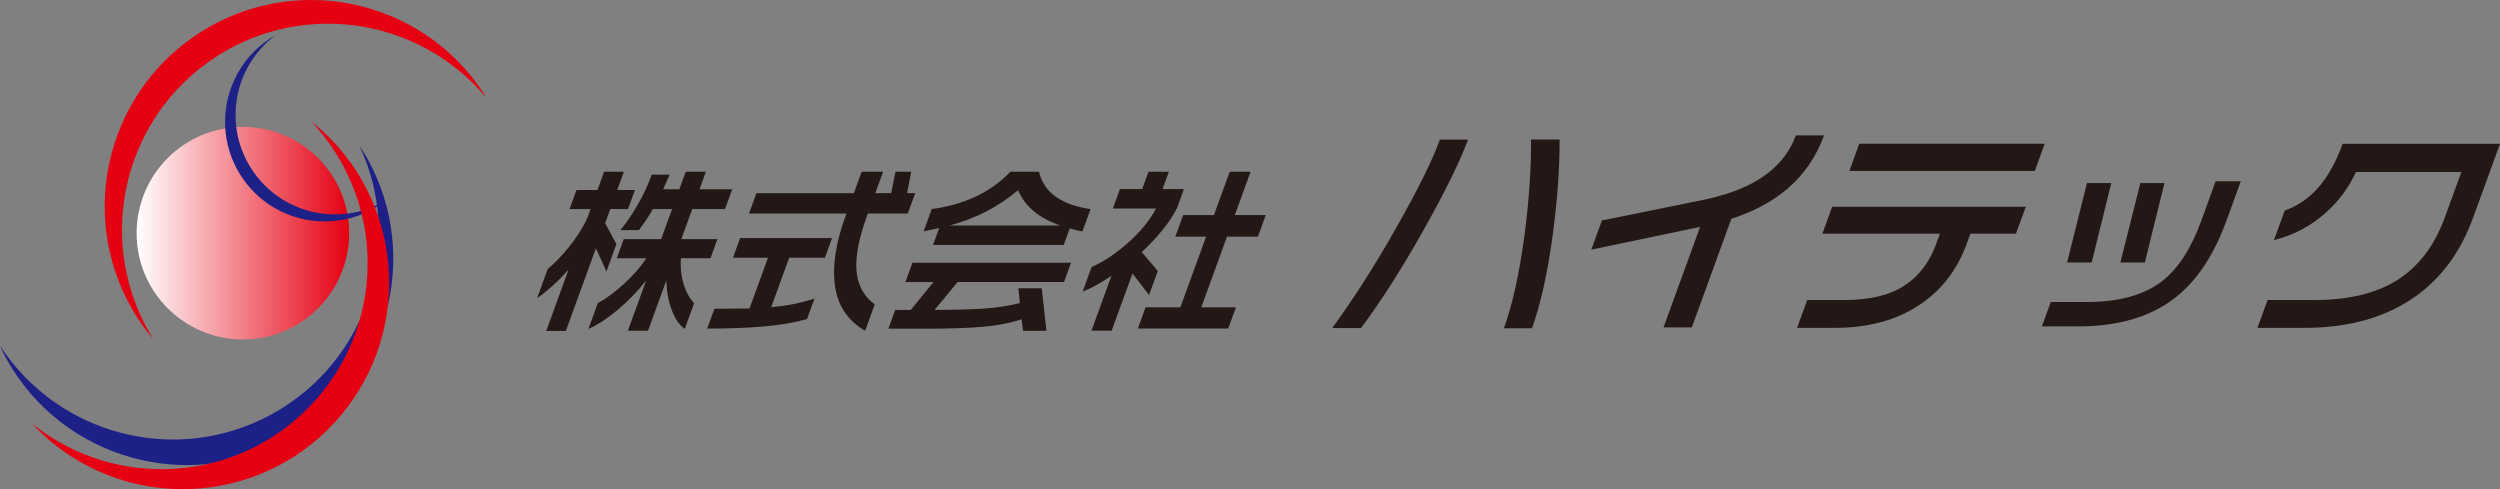 <?xml version="1.0" encoding="UTF-8"?>
<svg id="_レイヤー_2" data-name="レイヤー 2" xmlns="http://www.w3.org/2000/svg" xmlns:xlink="http://www.w3.org/1999/xlink" viewBox="0 0 439.91 86.08">
  <rect x="0" y="0" width="439.91" height="86.08" fill="#808080" stroke="none"/>
  <defs>
    <style>
      .cls-1 {
        fill: #231815;
      }

      .cls-2 {
        fill: #1d2087;
      }

      .cls-3 {
        fill: #e50012;
      }

      .cls-4 {
        fill: url(#linear-gradient);
      }
    </style>
    <linearGradient id="linear-gradient" x1="24.04" y1="41.03" x2="61.44" y2="41.03" gradientUnits="userSpaceOnUse">
      <stop offset="0" stop-color="#fff"/>
      <stop offset="1" stop-color="#e50012"/>
    </linearGradient>
  </defs>
  <g id="_レイヤー_1-2" data-name="レイヤー 1">
    <g>
      <g>
        <path class="cls-4" d="M61.44,41.03c0,10.33-8.37,18.7-18.7,18.7s-18.7-8.37-18.7-18.7,8.37-18.7,18.7-18.7,18.7,8.37,18.7,18.7Z"/>
        <path class="cls-2" d="M44.41,29.96c5.18,7.74,15.44,10.01,23.37,5.38-.29.22-.57.45-.89.66-8.05,5.39-18.94,3.23-24.32-4.81-5.38-8.05-3.23-18.93,4.82-24.33.31-.21.63-.38.95-.56-7.3,5.58-9.11,15.92-3.93,23.66Z"/>
        <path class="cls-3" d="M36.47,11.05C52.03-.2,73.46,2.69,85.57,17.2c-.45-.73-.89-1.46-1.4-2.16C72.42-1.21,49.72-4.86,33.47,6.89c-16.26,11.75-19.91,34.46-8.15,50.71.5.7,1.06,1.35,1.61,2-9.97-16.05-6-37.31,9.55-48.55Z"/>
        <path class="cls-2" d="M48.03,72.77c16.77-9.33,23.24-29.97,15.23-47.09.47.71.94,1.42,1.36,2.18,9.75,17.54,3.44,39.65-14.09,49.4-17.53,9.74-39.64,3.43-49.39-14.1-.42-.75-.77-1.53-1.13-2.31,10.32,15.84,31.26,21.24,48.03,11.92Z"/>
        <path class="cls-3" d="M55.07,70.91c13.02-14.1,12.71-35.72-.25-49.48.67.53,1.34,1.06,1.97,1.64,14.74,13.61,15.66,36.59,2.05,51.32-13.6,14.74-36.58,15.66-51.32,2.05-.63-.59-1.21-1.22-1.79-1.84,14.74,11.82,36.33,10.4,49.34-3.7Z"/>
      </g>
      <g>
        <path class="cls-1" d="M109.78,30.22l-1.17,3.21h3.11l-1.22,3.36h-3.11l-.91,2.49,1.99,3.67-1.76,4.82-1.85-4.08-5.29,14.54h-3.45l3.93-10.81c-.88,1.01-1.78,1.93-2.72,2.78-.93.85-1.87,1.61-2.82,2.27l1.87-5.13c1.24-1.05,2.47-2.31,3.68-3.8,1.43-1.77,2.53-3.5,3.31-5.22l.55-1.53h-3.7l1.22-3.36h3.7l1.16-3.21h3.46ZM117.84,30.73l-1.16,2.58h2.86l1.12-3.09h3.55l-1.12,3.09h5.75l-1.27,3.48h-5.76l-1.92,5.29h6.35l-1.22,3.36h-5.19c-.14,1.41,0,2.87.41,4.36.43,1.49,1.06,2.68,1.9,3.55l-1.64,4.52c-.94-.64-1.7-1.72-2.28-3.27-.59-1.57-.91-3.31-.97-5.26l-3.22,8.86h-3.55l3.22-8.83c-1.5,1.88-3.16,3.6-5,5.14-1.84,1.55-3.56,2.66-5.15,3.36l1.64-4.52c1.58-.87,3.17-2.06,4.77-3.55,1.6-1.49,2.86-2.95,3.76-4.36h-5.19l1.22-3.36h6.59l1.92-5.29h-3.39c-.4.73-.78,1.34-1.12,1.86-.34.5-.78,1.12-1.31,1.84h-3.27c1.05-1.28,2.05-2.76,3.03-4.43.97-1.67,1.8-3.45,2.48-5.33h3.14Z"/>
        <path class="cls-1" d="M146.41,41.89l-1.25,3.46h-6.29l-3.17,8.71c1.49-.14,2.83-.33,4.02-.57,1.19-.24,2.39-.56,3.6-.95l-1.31,3.6c-2.08.6-4.57,1.04-7.44,1.29-2.87.26-6.25.39-10.13.39l1.27-3.48,6.18-.07,3.25-8.92h-6.16l1.26-3.46h16.18ZM155.39,30.22l-1.37,3.77h2.8l.75-3.77h2.77l-.72,3.77h1.43l-1.31,3.58h-7.03l-.16.43c-1.44,3.97-2.05,7.2-1.83,9.7.22,2.5,1.29,4.46,3.2,5.87l-1.68,4.63c-3.02-1.73-4.79-4.33-5.3-7.79-.52-3.45.1-7.6,1.86-12.43l.15-.41h-17.15l1.31-3.58h17.14l1.37-3.77h3.77Z"/>
        <path class="cls-1" d="M188.47,46.22l-1.23,3.4h-18.73l-4.06,4.91c3.57,0,6.46-.08,8.69-.23,2.22-.16,4.33-.47,6.32-.97l-.26-2.61h4.11l.82,7.49h-4.11l-.26-2.02c-2.09.67-4.38,1.11-6.86,1.32-2.49.21-5.84.33-10.05.33h-6.53l1.2-3.3h2.74l4-4.91h-4.94l1.24-3.4h27.94ZM177.8,30.22h5.04c.41,1.84,1.39,3.29,2.93,4.39,1.54,1.1,3.58,1.82,6.13,2.18l-1.43,3.92c-.27-.04-.55-.09-.8-.14-.27-.04-.74-.17-1.43-.39l-1.07,2.92h-22.99l1.09-2.98-2.74.58,1.42-3.92c2.81-.37,5.35-1.09,7.63-2.14,2.4-1.12,4.47-2.59,6.22-4.43ZM167.04,39.69h19.58c-3.74-1.25-6.23-3.32-7.48-6.22-1.71,1.45-3.56,2.69-5.55,3.72s-4.18,1.87-6.55,2.51Z"/>
        <path class="cls-1" d="M205.68,30.22l-1.11,3.05h3.76l-1.18,3.24c-.6,1.25-1.44,2.54-2.54,3.9-1.1,1.36-2.33,2.68-3.71,3.94l2.83,3.33-1.54,4.23-2.91-3.79-3.67,10.07h-3.55l3.52-9.68c-1.73,1.21-3.41,2.15-5.07,2.8l1.57-4.32c2.15-.95,4.32-2.4,6.5-4.35,2.18-1.95,3.79-3.93,4.84-5.95h-7.6l1.25-3.42h3.92l1.11-3.05h3.55ZM220.06,30.22l-2.78,7.62h5.45l-1.38,3.8h-5.44l-4.53,12.44h6.1l-1.36,3.73h-15.9l1.35-3.73h6.13l4.53-12.44h-5.42l1.39-3.8h5.41l2.78-7.62h3.67Z"/>
        <path class="cls-1" d="M258.32,24.56c-1.39,3.81-4.01,9.13-7.86,15.98-3.86,6.86-7.52,12.58-10.98,17.19h-5.06c3.71-5.06,7.46-10.93,11.25-17.62,3.8-6.69,6.37-11.87,7.7-15.55h4.94ZM269.57,57.76h-4.94c1.5-4.11,2.7-9.53,3.61-16.22.8-6.04,1.19-11.7,1.17-16.99h5.02c.03,4.82-.36,10.34-1.17,16.56-.94,6.93-2.17,12.47-3.68,16.64Z"/>
        <path class="cls-1" d="M320.97,23.81c-1.38,3.78-3.55,6.94-6.51,9.46-2.65,2.23-5.92,3.97-9.81,5.24l-6.95,19.1h-4.98l6.44-17.69-19.15,4.01,1.87-5.14,17.85-3.62c3.93-.83,7.15-2,9.65-3.53,3.23-1.97,5.44-4.58,6.62-7.82h4.98Z"/>
        <path class="cls-1" d="M354.73,41.12h-8.01l-.67,1.82c-1.65,4.54-4.38,8.09-8.18,10.63-4.06,2.75-9.06,4.12-15,4.12h-6.65l1.79-4.9h6.65c4.33,0,7.79-.83,10.38-2.49,2.58-1.66,4.47-4.11,5.65-7.36l.67-1.82h-20.69l1.73-4.74h34.07l-1.73,4.74ZM358.05,30.08h-32.63l1.74-4.79h32.63l-1.74,4.79Z"/>
        <path class="cls-1" d="M391.74,38.91c-2.23,6.12-5.29,10.67-9.2,13.65-4.29,3.25-9.91,4.87-16.86,4.87h-6.38l1.56-4.29h6.34c5.62,0,10.02-1.2,13.18-3.61,2.84-2.18,5.16-5.73,6.96-10.66l2.53-6.97h4.43l-2.55,7.01ZM368.06,46.18h-4.32l3.49-13.97h4.28l-3.45,13.97ZM377.43,46.18h-4.32l3.52-13.97h4.24l-3.45,13.97Z"/>
        <path class="cls-1" d="M435.1,38.48c-2.13,5.85-5.49,10.42-10.08,13.69-5.21,3.68-11.69,5.52-19.47,5.52h-8.32l1.78-4.9h8.28c6.02,0,10.89-1.18,14.62-3.56,3.73-2.37,6.5-6.05,8.31-11.03l2.89-7.93h-18.55c-1.26,2.75-3.03,5.13-5.29,7.15-2.65,2.36-5.69,3.97-9.14,4.83l1.9-5.21c2.29-.8,4.27-2.16,5.93-4.06,1.67-1.9,3.09-4.47,4.26-7.68h27.69l-4.8,13.19Z"/>
      </g>
    </g>
  </g>
</svg>
